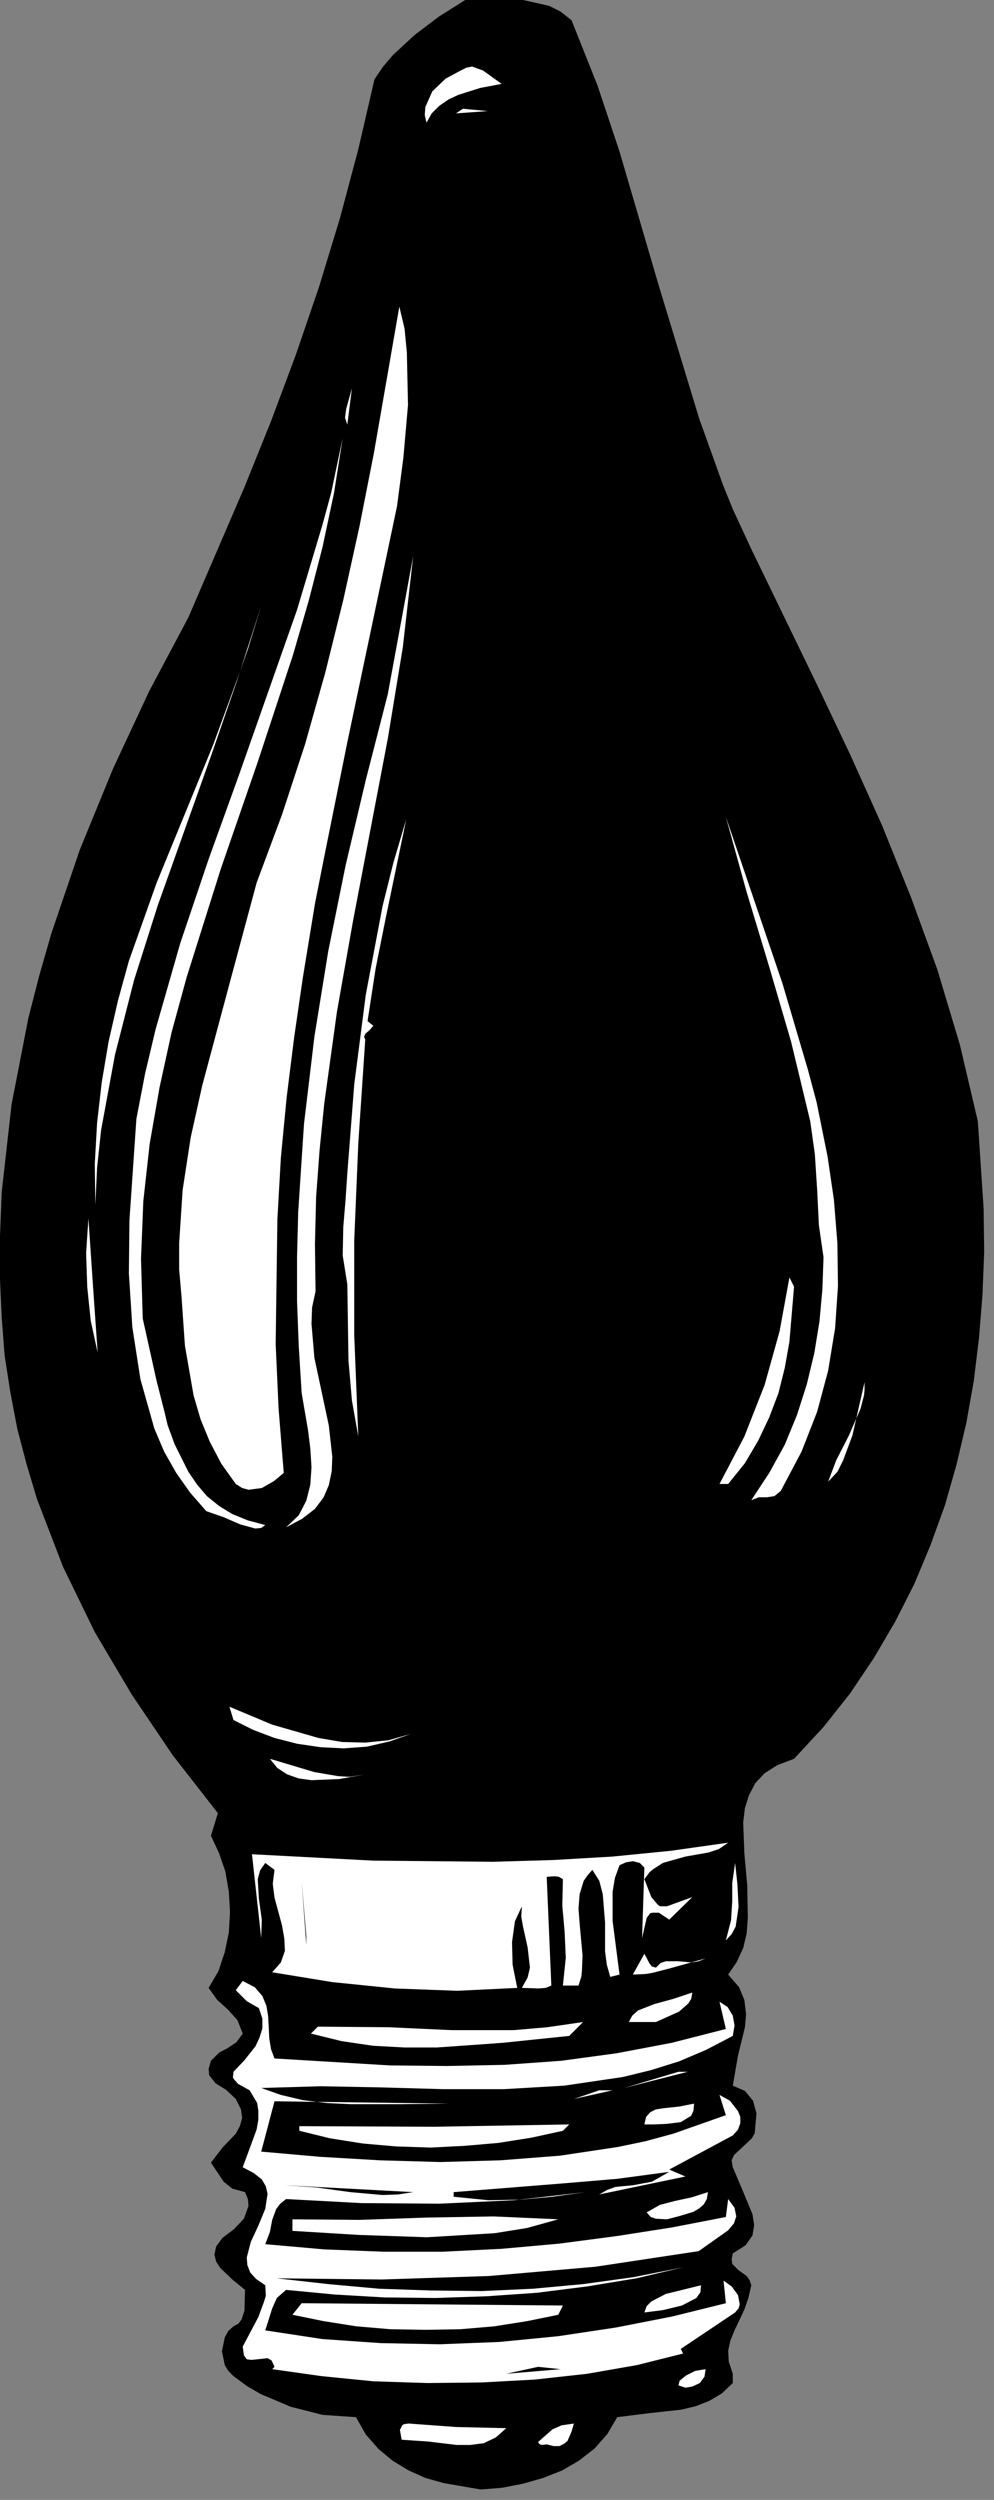 <?xml version="1.0" encoding="UTF-8" standalone="no"?>
<svg
   xmlns:dc="http://purl.org/dc/elements/1.1/"
   xmlns:cc="http://creativecommons.org/ns#"
   xmlns:rdf="http://www.w3.org/1999/02/22-rdf-syntax-ns#"
   xmlns:svg="http://www.w3.org/2000/svg"
   xmlns="http://www.w3.org/2000/svg"
   xmlns:sodipodi="http://sodipodi.sourceforge.net/DTD/sodipodi-0.dtd"
   xmlns:inkscape="http://www.inkscape.org/namespaces/inkscape"
   version="1.0"
   width="30.321mm"
   height="76.2mm"
   id="svg80"
   sodipodi:docname="CC002971.WMF">
  <rect width="100%" height="100%" fill="#808080" stroke="none"/>
  <sodipodi:namedview
     pagecolor="#ffffff"
     bordercolor="#666666"
     borderopacity="1"
     objecttolerance="10"
     gridtolerance="10"
     guidetolerance="10"
     inkscape:pageopacity="0"
     inkscape:pageshadow="2"
     inkscape:window-width="640"
     inkscape:window-height="480"
     id="namedview82" />
  <defs
     id="defs6">
    <clipPath
       clipPathUnits="userSpaceOnUse"
       id="clipWmfPath1">
      <path
         d="M 0,0 L 114.467,0 L 114.467,287.867 L 0,287.867 z"
         id="path2" />
    </clipPath>
    <pattern
       id="WMFhbasepattern"
       patternUnits="userSpaceOnUse"
       width="6"
       height="6"
       x="0"
       y="0" />
  </defs>
  <path
     style="fill:#000000;fill-rule:nonzero;fill-opacity:1;stroke:none;"
     clip-path="url(#clipWmfPath1)"
     d="  M 65.895,2.333   L 68.893,9.864   L 71.425,17.463   L 75.956,32.926   L 80.62,48.255   L 83.351,55.854   L 84.484,58.653   L 86.616,63.252   L 94.212,78.915   L 98.01,86.913   L 101.674,95.045   L 105.006,103.309   L 108.07,111.707   L 110.669,120.372   L 112.734,129.17   L 113.401,139.168   L 113.467,144.233   L 113.267,149.232   L 112.868,154.164   L 112.268,159.096   L 111.402,163.962   L 110.269,168.761   L 108.937,173.427   L 107.271,178.025   L 105.405,182.491   L 103.207,186.823   L 100.741,191.022   L 98.01,195.088   L 94.945,198.954   L 91.547,202.62   L 89.615,203.353   L 88.149,204.286   L 87.083,205.419   L 86.35,206.819   L 85.883,208.285   L 85.683,209.951   L 85.817,213.484   L 86.15,217.216   L 86.216,220.949   L 86.083,222.748   L 85.683,224.415   L 84.951,226.014   L 83.951,227.481   L 85.217,228.947   L 85.817,230.413   L 86.017,232.013   L 85.883,233.546   L 85.084,236.812   L 84.484,240.278   L 85.883,240.878   L 86.816,242.011   L 87.216,243.477   L 87.083,244.943   L 87.016,245.743   L 86.683,246.343   L 85.617,247.343   L 84.617,248.276   L 84.351,248.876   L 84.484,249.676   L 85.617,252.342   L 86.75,255.074   L 86.949,256.341   L 86.75,257.54   L 85.95,258.673   L 84.484,259.607   L 84.351,260.273   L 84.418,260.806   L 85.15,261.539   L 86.083,262.206   L 86.416,262.673   L 86.616,263.272   L 86.283,264.739   L 85.817,266.072   L 84.684,268.471   L 84.218,269.604   L 83.951,270.804   L 84.018,272.07   L 84.484,273.47   L 84.484,274.536   L 83.218,275.736   L 81.752,276.603   L 80.22,277.202   L 78.554,277.602   L 74.89,278.002   L 71.159,278.469   L 70.026,280.402   L 68.56,282.068   L 66.761,283.468   L 64.829,284.601   L 62.63,285.467   L 60.298,286.134   L 57.9,286.6   L 55.434,286.8   L 51.17,286.067   L 49.038,285.467   L 47.106,284.601   L 45.24,283.468   L 43.641,282.135   L 42.175,280.468   L 41.043,278.469   L 37.178,278.202   L 33.514,277.269   L 30.049,275.803   L 28.45,274.87   L 26.918,273.737   L 26.318,273.137   L 25.918,272.47   L 25.585,270.871   L 25.918,269.271   L 26.318,268.538   L 26.918,268.005   L 27.517,267.671   L 27.85,267.205   L 28.184,266.205   L 28.25,263.806   L 26.784,262.606   L 25.385,261.273   L 24.919,260.54   L 24.719,259.74   L 24.919,258.807   L 25.652,257.807   L 26.984,256.807   L 28.117,255.607   L 28.65,254.141   L 28.583,253.341   L 28.25,252.542   L 26.784,252.142   L 25.785,251.342   L 24.319,249.142   L 25.652,247.409   L 27.184,245.81   L 27.651,244.943   L 27.917,244.01   L 27.784,243.01   L 27.184,241.811   L 26.052,240.744   L 24.852,240.011   L 24.119,239.078   L 24.053,238.345   L 24.319,237.412   L 25.252,236.479   L 26.251,235.945   L 27.251,235.279   L 27.984,234.279   L 27.384,232.746   L 26.318,231.546   L 25.052,230.413   L 24.053,229.014   L 25.185,227.081   L 25.918,224.881   L 26.385,222.615   L 26.518,220.282   L 26.385,217.95   L 25.985,215.617   L 25.252,213.484   L 24.319,211.484   L 25.119,208.885   L 19.922,202.22   L 15.191,195.221   L 10.927,188.023   L 7.262,180.492   L 4.264,172.693   L 3.065,168.694   L 1.999,164.629   L 1.199,160.43   L 0.533,156.164   L 0.2,151.832   L 0,147.433   L 0,142.367   L 0.2,137.302   L 1.333,127.237   L 3.265,117.306   L 4.531,112.374   L 5.93,107.508   L 9.195,97.911   L 12.992,88.646   L 17.19,79.648   L 21.721,71.117   L 28.184,56.12   L 31.248,48.522   L 34.113,40.857   L 36.779,33.059   L 39.177,25.194   L 41.309,17.196   L 43.175,9.131   L 44.174,7.665   L 45.307,6.332   L 47.839,3.999   L 50.571,1.933   L 53.635,0   L 56.967,-0.067   L 60.298,0   L 63.296,0.667   L 64.629,1.333   L 65.895,2.333  z "
     id="path8" />
  <path
     style="fill:#ffffff;fill-rule:nonzero;fill-opacity:1;stroke:none;"
     clip-path="url(#clipWmfPath1)"
     d="  M 57.833,9.664   L 55.368,10.131   L 52.836,10.931   L 51.703,11.464   L 50.637,12.197   L 49.771,13.064   L 49.171,14.13   L 48.971,13.264   L 49.038,12.33   L 49.838,10.531   L 51.37,9.065   L 53.102,8.131   L 53.769,7.798   L 54.435,7.665   L 55.701,8.131   L 57.833,9.664  z "
     id="path10" />
  <path
     style="fill:#ffffff;fill-rule:nonzero;fill-opacity:1;stroke:none;"
     clip-path="url(#clipWmfPath1)"
     d="  M 52.569,13.064   L 53.369,12.53   L 56.234,12.797   L 52.569,13.064  z "
     id="path12" />
  <path
     style="fill:#ffffff;fill-rule:nonzero;fill-opacity:1;stroke:none;"
     clip-path="url(#clipWmfPath1)"
     d="  M 45.773,58.32   L 40.043,85.514   L 37.312,99.044   L 36.312,104.109   L 34.913,112.641   L 33.914,119.506   L 33.047,126.437   L 32.381,133.369   L 31.981,140.434   L 31.782,154.831   L 32.115,162.229   L 32.714,169.694   L 31.582,170.627   L 30.182,171.427   L 28.65,171.627   L 27.917,171.427   L 27.184,170.96   L 25.518,168.628   L 24.186,166.095   L 23.12,163.495   L 22.32,160.763   L 21.321,155.031   L 20.921,149.299   L 20.655,146.233   L 20.655,143.233   L 21.054,137.102   L 21.987,131.036   L 23.32,125.038   L 26.518,113.107   L 29.583,101.71   L 32.514,93.845   L 35.18,85.713   L 37.511,77.449   L 39.577,69.117   L 41.443,60.653   L 43.108,52.188   L 46.04,35.325   L 46.64,37.858   L 46.906,40.591   L 47.039,46.656   L 46.506,52.721   L 45.773,58.32  z "
     id="path14" />
  <path
     style="fill:#ffffff;fill-rule:nonzero;fill-opacity:1;stroke:none;"
     clip-path="url(#clipWmfPath1)"
     d="  M 40.043,48.922   L 39.777,48.122   L 39.91,47.122   L 40.576,44.723   L 40.043,48.922  z "
     id="path16" />
  <path
     style="fill:#ffffff;fill-rule:nonzero;fill-opacity:1;stroke:none;"
     clip-path="url(#clipWmfPath1)"
     d="  M 16.457,151.898   L 18.056,159.096   L 18.989,162.762   L 19.322,164.162   L 20.122,166.361   L 21.721,169.561   L 22.72,171.027   L 23.853,172.36   L 25.252,173.493   L 26.784,174.426   L 28.583,175.159   L 30.582,175.693   L 30.116,176.026   L 29.45,176.093   L 27.717,175.626   L 25.718,174.76   L 23.786,174.093   L 21.921,171.96   L 20.322,169.694   L 18.922,167.228   L 17.79,164.562   L 16.191,158.897   L 15.258,152.898   L 14.858,146.699   L 14.925,140.567   L 15.724,128.903   L 16.724,123.705   L 17.923,118.639   L 20.788,108.642   L 24.053,98.977   L 27.517,89.379   L 34.247,70.25   L 37.178,60.453   L 38.178,56.787   L 39.51,50.455   L 38.511,56.787   L 37.178,63.052   L 35.579,69.251   L 33.78,75.449   L 29.716,87.78   L 25.452,100.11   L 21.521,112.574   L 19.788,118.906   L 18.389,125.304   L 17.257,131.769   L 16.524,138.368   L 16.257,145.033   L 16.457,151.898  z "
     id="path18" />
  <path
     style="fill:#ffffff;fill-rule:nonzero;fill-opacity:1;stroke:none;"
     clip-path="url(#clipWmfPath1)"
     d="  M 36.379,148.766   L 35.979,150.632   L 35.912,152.498   L 36.246,156.43   L 37.911,164.229   L 38.311,167.828   L 38.244,169.494   L 37.911,171.094   L 37.312,172.493   L 36.312,173.826   L 34.846,174.959   L 32.981,175.959   L 34.447,174.56   L 35.313,172.893   L 35.779,171.027   L 35.912,169.028   L 35.779,166.895   L 35.513,164.762   L 34.78,160.496   L 34.447,155.164   L 34.247,149.965   L 34.247,144.766   L 34.38,139.634   L 35.046,129.503   L 36.246,119.439   L 37.845,109.575   L 39.843,99.71   L 42.175,89.846   L 44.707,79.981   L 47.639,64.052   L 46.44,74.583   L 44.707,85.114   L 40.71,106.042   L 38.844,116.573   L 37.378,127.171   L 36.845,132.503   L 36.445,137.901   L 36.312,143.3   L 36.379,148.766  z "
     id="path20" />
  <path
     style="fill:#ffffff;fill-rule:nonzero;fill-opacity:1;stroke:none;"
     clip-path="url(#clipWmfPath1)"
     d="  M 10.994,138.835   L 10.927,134.102   L 11.193,129.37   L 11.727,124.704   L 12.526,119.972   L 13.592,115.307   L 14.858,110.708   L 18.056,101.71   L 24.586,85.78   L 27.517,77.782   L 28.583,74.783   L 30.116,69.784   L 27.317,78.449   L 24.319,87.113   L 18.189,104.309   L 15.458,112.907   L 13.259,121.505   L 11.66,130.17   L 11.193,134.502   L 10.994,138.835  z "
     id="path22" />
  <path
     style="fill:#ffffff;fill-rule:nonzero;fill-opacity:1;stroke:none;"
     clip-path="url(#clipWmfPath1)"
     d="  M 90.014,171.76   L 89.281,172.36   L 88.415,172.493   L 87.482,172.493   L 86.616,172.827   L 88.682,169.694   L 90.481,166.428   L 91.88,163.029   L 93.013,159.496   L 93.879,155.897   L 94.478,152.231   L 94.811,148.566   L 94.945,144.833   L 94.412,141.167   L 94.212,137.102   L 93.945,132.969   L 93.412,129.17   L 91.214,120.039   L 88.682,111.374   L 86.083,102.776   L 83.685,94.112   L 90.214,113.307   L 93.146,123.238   L 94.145,126.971   L 95.411,133.236   L 96.144,138.235   L 96.544,143.233   L 96.61,148.166   L 96.277,153.031   L 95.478,157.897   L 94.212,162.629   L 92.413,167.228   L 90.014,171.76  z "
     id="path24" />
  <path
     style="fill:#ffffff;fill-rule:nonzero;fill-opacity:1;stroke:none;"
     clip-path="url(#clipWmfPath1)"
     d="  M 42.375,117.639   L 43.042,118.173   L 42.642,118.639   L 42.109,119.106   L 41.976,119.439   L 42.109,119.772   L 41.309,131.703   L 40.843,142.834   L 40.843,153.898   L 41.309,165.495   L 40.576,161.363   L 40.177,156.764   L 40.043,147.966   L 39.51,144.633   L 39.577,141.367   L 39.843,138.168   L 40.043,135.169   L 40.843,124.904   L 42.175,114.573   L 44.108,104.376   L 45.374,99.31   L 46.839,94.378   L 44.441,105.909   L 43.308,111.574   L 42.375,117.639  z "
     id="path26" />
  <path
     style="fill:#ffffff;fill-rule:nonzero;fill-opacity:1;stroke:none;"
     clip-path="url(#clipWmfPath1)"
     d="  M 11.26,155.831   L 10.461,152.165   L 10.061,148.299   L 9.928,144.367   L 10.194,140.368   L 10.727,148.232   L 11.26,155.831  z "
     id="path28" />
  <path
     style="fill:#ffffff;fill-rule:nonzero;fill-opacity:1;stroke:none;"
     clip-path="url(#clipWmfPath1)"
     d="  M 91.547,148.232   L 91.014,154.564   L 90.481,157.564   L 89.748,160.496   L 88.682,163.296   L 87.416,165.962   L 85.883,168.561   L 83.951,170.96   L 82.952,170.96   L 85.817,165.495   L 88.149,159.563   L 89.881,153.364   L 91.014,147.166   L 91.547,148.232  z "
     id="path30" />
  <path
     style="fill:#ffffff;fill-rule:nonzero;fill-opacity:1;stroke:none;"
     clip-path="url(#clipWmfPath1)"
     d="  M 95.478,170.694   L 96.411,168.228   L 97.876,165.362   L 99.209,162.296   L 99.609,160.763   L 99.675,160.163   L 99.675,159.23   L 98.276,165.362   L 97.21,168.228   L 96.677,169.294   L 96.544,169.561   L 95.478,170.694  z "
     id="path32" />
  <path
     style="fill:#ffffff;fill-rule:nonzero;fill-opacity:1;stroke:none;"
     clip-path="url(#clipWmfPath1)"
     d="  M 47.372,199.754   L 44.907,200.62   L 42.309,201.22   L 39.644,201.42   L 36.978,201.287   L 34.247,200.887   L 31.648,200.22   L 29.183,199.287   L 26.918,198.154   L 26.451,196.621   L 31.382,198.687   L 36.712,200.22   L 39.444,200.687   L 42.109,200.754   L 44.774,200.487   L 47.372,199.754  z "
     id="path34" />
  <path
     style="fill:#ffffff;fill-rule:nonzero;fill-opacity:1;stroke:none;"
     clip-path="url(#clipWmfPath1)"
     d="  M 42.109,204.419   L 39.111,204.953   L 35.912,205.086   L 34.447,204.886   L 33.114,204.419   L 31.981,203.686   L 31.115,202.62   L 36.246,204.153   L 38.977,204.619   L 40.043,204.686   L 40.376,204.686   L 42.109,204.419  z "
     id="path36" />
  <path
     style="fill:#ffffff;fill-rule:nonzero;fill-opacity:1;stroke:none;"
     clip-path="url(#clipWmfPath1)"
     d="  M 83.951,212.284   L 82.885,213.017   L 81.686,213.417   L 79.021,213.884   L 76.422,214.617   L 75.29,215.35   L 74.89,215.683   L 74.29,216.483   L 75.09,218.549   L 75.823,219.416   L 76.089,219.616   L 76.889,219.616   L 79.82,218.549   L 77.155,221.149   L 75.956,220.349   L 75.223,220.349   L 74.956,220.416   L 74.557,220.949   L 74.024,223.282   L 74.29,215.15   L 73.757,214.617   L 72.958,214.417   L 72.158,214.55   L 71.425,214.884   L 70.892,216.35   L 70.626,217.95   L 70.626,221.282   L 71.425,227.481   L 70.359,227.747   L 69.959,226.348   L 69.759,224.815   L 69.759,221.482   L 69.493,218.216   L 69.093,216.683   L 68.294,215.417   L 67.761,216.017   L 67.294,216.683   L 66.828,218.216   L 66.695,219.882   L 66.828,221.615   L 67.161,225.281   L 67.094,227.014   L 67.028,227.681   L 66.695,228.747   L 64.896,228.747   L 65.229,225.548   L 65.095,222.548   L 64.829,219.549   L 64.896,216.483   L 64.429,216.217   L 63.963,216.15   L 63.03,216.217   L 63.563,228.747   L 62.897,229.014   L 62.097,229.08   L 60.165,229.014   L 60.831,227.814   L 61.098,226.681   L 60.831,224.348   L 60.298,221.949   L 60.098,220.816   L 60.165,219.616   L 59.365,221.349   L 59.032,223.748   L 59.099,226.348   L 59.632,229.014   L 52.703,229.347   L 45.507,229.08   L 38.311,228.347   L 31.382,227.214   L 32.381,226.081   L 32.848,224.748   L 32.781,223.348   L 32.514,221.815   L 31.648,218.616   L 31.448,217.016   L 31.648,215.417   L 30.582,214.617   L 29.983,215.483   L 29.716,216.483   L 29.849,218.749   L 30.182,221.149   L 30.116,223.282   L 29.05,213.617   L 42.975,214.35   L 56.9,214.484   L 63.763,214.284   L 70.626,213.884   L 77.355,213.217   L 83.951,212.284  z "
     id="path38" />
  <path
     style="fill:#ffffff;fill-rule:nonzero;fill-opacity:1;stroke:none;"
     clip-path="url(#clipWmfPath1)"
     d="  M 83.685,223.548   L 84.284,221.215   L 84.418,219.083   L 84.418,216.95   L 84.751,214.617   L 85.017,217.083   L 85.15,219.682   L 84.817,221.949   L 84.351,222.815   L 83.685,223.548  z "
     id="path40" />
  <path
     style="fill:#000000;fill-rule:nonzero;fill-opacity:1;stroke:none;"
     clip-path="url(#clipWmfPath1)"
     d="  M 35.313,224.081   L 34.78,216.75   L 35.313,223.015   L 35.313,224.081  z "
     id="path42" />
  <path
     style="fill:#ffffff;fill-rule:nonzero;fill-opacity:1;stroke:none;"
     clip-path="url(#clipWmfPath1)"
     d="  M 75.623,226.681   L 76.156,226.148   L 76.755,225.948   L 78.221,225.948   L 79.754,226.081   L 80.553,225.948   L 81.353,225.614   L 77.288,226.748   L 75.223,227.281   L 74.423,227.414   L 72.958,227.481   L 74.29,225.081   L 74.89,226.214   L 75.156,226.548   L 75.623,226.681  z "
     id="path44" />
  <path
     style="fill:#ffffff;fill-rule:nonzero;fill-opacity:1;stroke:none;"
     clip-path="url(#clipWmfPath1)"
     d="  M 31.648,237.145   L 44.974,237.945   L 51.57,238.012   L 58.166,237.878   L 64.696,237.412   L 71.092,236.545   L 77.422,235.346   L 83.685,233.746   L 82.952,230.613   L 83.885,231.213   L 84.484,232.213   L 84.684,233.346   L 84.484,234.546   L 81.419,236.145   L 78.288,237.478   L 75.09,238.478   L 71.825,239.278   L 65.029,240.278   L 58.1,240.678   L 51.037,240.678   L 43.974,240.478   L 36.978,240.344   L 30.116,240.544   L 32.381,241.344   L 34.913,241.944   L 37.645,242.277   L 40.443,242.411   L 46.24,242.411   L 51.77,242.344   L 31.648,242.077   L 30.116,247.876   L 36.912,248.476   L 43.775,248.876   L 50.77,249.076   L 57.7,248.876   L 64.562,248.343   L 71.225,247.343   L 74.423,246.676   L 77.621,245.81   L 83.685,243.677   L 82.952,241.344   L 84.151,242.011   L 85.084,243.21   L 85.35,243.877   L 85.35,244.61   L 85.084,245.343   L 84.484,246.01   L 77.155,249.942   L 79.021,250.742   L 69.093,252.808   L 70.026,252.275   L 70.959,251.942   L 73.024,251.742   L 75.156,251.342   L 77.155,250.209   L 71.159,251.009   L 64.829,251.542   L 52.303,252.542   L 52.303,253.075   L 56.301,253.475   L 60.032,253.408   L 63.696,253.075   L 67.494,252.542   L 59.299,253.475   L 50.637,253.875   L 41.709,253.808   L 32.981,253.341   L 32.315,253.875   L 31.848,254.474   L 31.382,255.741   L 31.115,257.14   L 30.582,258.54   L 37.378,259.14   L 44.241,259.407   L 51.037,259.407   L 57.833,259.073   L 64.496,258.473   L 71.092,257.607   L 77.488,256.607   L 83.685,255.408   L 83.951,253.341   L 84.684,254.341   L 84.884,255.341   L 84.617,256.141   L 83.951,256.941   L 80.553,259.34   L 68.627,261.14   L 56.367,262.206   L 44.041,262.606   L 31.915,262.473   L 37.845,263.139   L 43.708,263.672   L 49.638,263.872   L 55.568,263.939   L 61.431,263.672   L 67.228,263.139   L 73.024,262.339   L 78.754,261.206   L 73.357,262.473   L 67.694,263.406   L 61.897,264.139   L 56.101,264.539   L 50.171,264.739   L 44.308,264.672   L 38.578,264.339   L 32.981,263.806   L 31.915,264.739   L 31.382,265.938   L 30.582,268.471   L 37.178,269.471   L 43.908,269.938   L 50.704,270.071   L 57.566,269.804   L 64.363,269.138   L 71.025,268.138   L 77.488,266.872   L 83.685,265.339   L 83.418,262.739   L 84.351,263.406   L 85.084,264.405   L 85.284,265.472   L 85.15,265.938   L 84.751,266.405   L 78.488,270.604   L 78.754,271.137   L 73.424,272.47   L 67.694,273.47   L 61.631,274.137   L 55.501,274.47   L 49.238,274.536   L 43.042,274.336   L 37.045,273.737   L 31.382,272.937   L 31.648,272.67   L 31.315,271.937   L 30.849,271.67   L 29.649,271.804   L 28.983,271.87   L 28.45,271.804   L 28.117,271.337   L 27.984,270.337   L 29.783,266.938   L 30.449,265.139   L 30.649,264.472   L 30.582,263.272   L 29.516,262.539   L 28.85,261.806   L 28.517,260.94   L 28.45,260.073   L 28.917,258.274   L 29.783,256.407   L 30.582,254.474   L 30.849,252.741   L 30.649,251.875   L 30.182,251.075   L 29.25,250.342   L 27.984,249.676   L 29.583,245.343   L 29.783,244.21   L 29.783,243.144   L 29.649,242.277   L 28.783,240.811   L 27.451,240.078   L 26.984,239.545   L 26.851,239.345   L 26.918,238.678   L 28.184,237.345   L 29.45,235.745   L 29.916,234.746   L 30.249,233.679   L 30.249,232.546   L 29.849,231.346   L 28.45,230.547   L 27.184,229.28   L 27.984,228.214   L 29.383,228.947   L 30.249,229.947   L 30.715,231.08   L 30.915,232.28   L 31.049,234.879   L 31.248,236.079   L 31.648,237.145  z "
     id="path46" />
  <path
     style="fill:#ffffff;fill-rule:nonzero;fill-opacity:1;stroke:none;"
     clip-path="url(#clipWmfPath1)"
     d="  M 79.82,229.547   L 79.687,230.28   L 79.354,230.813   L 78.288,231.746   L 75.623,232.946   L 72.491,232.946   L 72.891,232.213   L 73.557,231.613   L 75.423,230.88   L 77.621,230.28   L 79.82,229.547  z "
     id="path48" />
  <path
     style="fill:#ffffff;fill-rule:nonzero;fill-opacity:1;stroke:none;"
     clip-path="url(#clipWmfPath1)"
     d="  M 65.628,234.546   L 57.9,235.346   L 50.371,235.879   L 46.64,235.879   L 42.975,235.679   L 39.377,235.146   L 35.846,234.279   L 36.645,233.479   L 44.774,233.546   L 52.036,233.879   L 59.232,233.879   L 63.097,233.546   L 67.228,232.946   L 65.628,234.546  z "
     id="path50" />
  <path
     style="fill:#ffffff;fill-rule:nonzero;fill-opacity:1;stroke:none;"
     clip-path="url(#clipWmfPath1)"
     d="  M 71.958,240.544   L 78.221,238.678   L 79.287,238.678   L 71.958,240.544  z "
     id="path52" />
  <path
     style="fill:#ffffff;fill-rule:nonzero;fill-opacity:1;stroke:none;"
     clip-path="url(#clipWmfPath1)"
     d="  M 66.161,241.811   L 69.093,240.811   L 70.626,240.811   L 66.161,241.811  z "
     id="path54" />
  <path
     style="fill:#ffffff;fill-rule:nonzero;fill-opacity:1;stroke:none;"
     clip-path="url(#clipWmfPath1)"
     d="  M 53.102,242.344   L 59.898,242.344   L 53.102,242.344  z "
     id="path56" />
  <path
     style="fill:#ffffff;fill-rule:nonzero;fill-opacity:1;stroke:none;"
     clip-path="url(#clipWmfPath1)"
     d="  M 80.02,242.344   L 79.953,243.144   L 79.687,243.744   L 78.488,244.477   L 76.889,244.677   L 75.356,244.743   L 74.29,244.743   L 74.49,243.877   L 74.956,243.344   L 75.623,243.01   L 76.489,242.877   L 78.354,242.677   L 80.02,242.344  z "
     id="path58" />
  <path
     style="fill:#ffffff;fill-rule:nonzero;fill-opacity:1;stroke:none;"
     clip-path="url(#clipWmfPath1)"
     d="  M 64.896,245.476   L 61.231,246.276   L 57.433,246.876   L 53.569,247.209   L 49.638,247.409   L 45.64,247.276   L 41.842,246.943   L 38.045,246.343   L 34.513,245.476   L 34.513,244.943   L 50.104,245.01   L 65.628,244.743   L 64.896,245.476  z "
     id="path60" />
  <path
     style="fill:#000000;fill-rule:nonzero;fill-opacity:1;stroke:none;"
     clip-path="url(#clipWmfPath1)"
     d="  M 47.639,252.542   L 45.907,252.808   L 44.108,252.875   L 40.376,252.542   L 36.512,252.008   L 32.714,251.742   L 47.639,252.542  z "
     id="path62" />
  <path
     style="fill:#ffffff;fill-rule:nonzero;fill-opacity:1;stroke:none;"
     clip-path="url(#clipWmfPath1)"
     d="  M 81.619,252.542   L 81.486,253.341   L 81.153,253.941   L 80.62,254.408   L 79.953,254.808   L 78.421,255.274   L 76.889,255.674   L 75.623,255.607   L 75.023,255.408   L 74.557,254.874   L 76.089,254.008   L 77.888,253.541   L 79.754,253.141   L 81.619,252.542  z "
     id="path64" />
  <path
     style="fill:#ffffff;fill-rule:nonzero;fill-opacity:1;stroke:none;"
     clip-path="url(#clipWmfPath1)"
     d="  M 64.363,255.674   L 60.765,256.674   L 57.033,257.274   L 49.238,257.74   L 41.376,257.474   L 33.714,257.007   L 33.714,255.674   L 41.376,255.741   L 49.171,255.474   L 56.9,255.341   L 64.363,255.674  z "
     id="path66" />
  <path
     style="fill:#ffffff;fill-rule:nonzero;fill-opacity:1;stroke:none;"
     clip-path="url(#clipWmfPath1)"
     d="  M 80.82,263.272   L 80.753,264.072   L 80.287,264.739   L 78.621,265.605   L 76.422,266.138   L 74.29,266.405   L 74.557,265.672   L 75.09,265.139   L 76.755,264.272   L 80.82,263.272  z "
     id="path68" />
  <path
     style="fill:#ffffff;fill-rule:nonzero;fill-opacity:1;stroke:none;"
     clip-path="url(#clipWmfPath1)"
     d="  M 64.363,266.672   L 60.765,267.405   L 56.967,268.005   L 53.036,268.338   L 49.038,268.405   L 45.04,268.338   L 41.109,268.005   L 37.312,267.405   L 33.714,266.672   L 34.78,265.339   L 64.896,265.605   L 64.363,266.672  z "
     id="path70" />
  <path
     style="fill:#000000;fill-rule:nonzero;fill-opacity:1;stroke:none;"
     clip-path="url(#clipWmfPath1)"
     d="  M 58.366,273.47   L 62.031,272.67   L 64.629,272.937   L 58.366,273.47  z "
     id="path72" />
  <path
     style="fill:#ffffff;fill-rule:nonzero;fill-opacity:1;stroke:none;"
     clip-path="url(#clipWmfPath1)"
     d="  M 81.353,272.937   L 81.219,273.803   L 80.686,274.536   L 79.82,274.936   L 79.021,275.07   L 78.221,274.803   L 78.354,274.27   L 79.087,273.67   L 80.153,273.137   L 81.353,272.937  z "
     id="path74" />
  <path
     style="fill:#ffffff;fill-rule:nonzero;fill-opacity:1;stroke:none;"
     clip-path="url(#clipWmfPath1)"
     d="  M 58.366,279.735   L 57.167,280.802   L 55.768,281.468   L 54.235,281.668   L 52.636,281.668   L 49.305,281.268   L 46.306,281.068   L 46.106,279.935   L 46.373,279.402   L 46.573,279.269   L 47.106,279.202   L 52.569,279.602   L 58.366,279.735  z "
     id="path76" />
  <path
     style="fill:#ffffff;fill-rule:nonzero;fill-opacity:1;stroke:none;"
     clip-path="url(#clipWmfPath1)"
     d="  M 66.161,279.202   L 65.895,280.135   L 65.429,281.202   L 65.029,281.535   L 64.496,281.801   L 63.83,281.801   L 63.03,281.601   L 62.497,281.668   L 62.23,281.601   L 62.031,281.335   L 63.696,279.869   L 64.762,279.402   L 66.161,279.202  z "
     id="path78" />
</svg>
